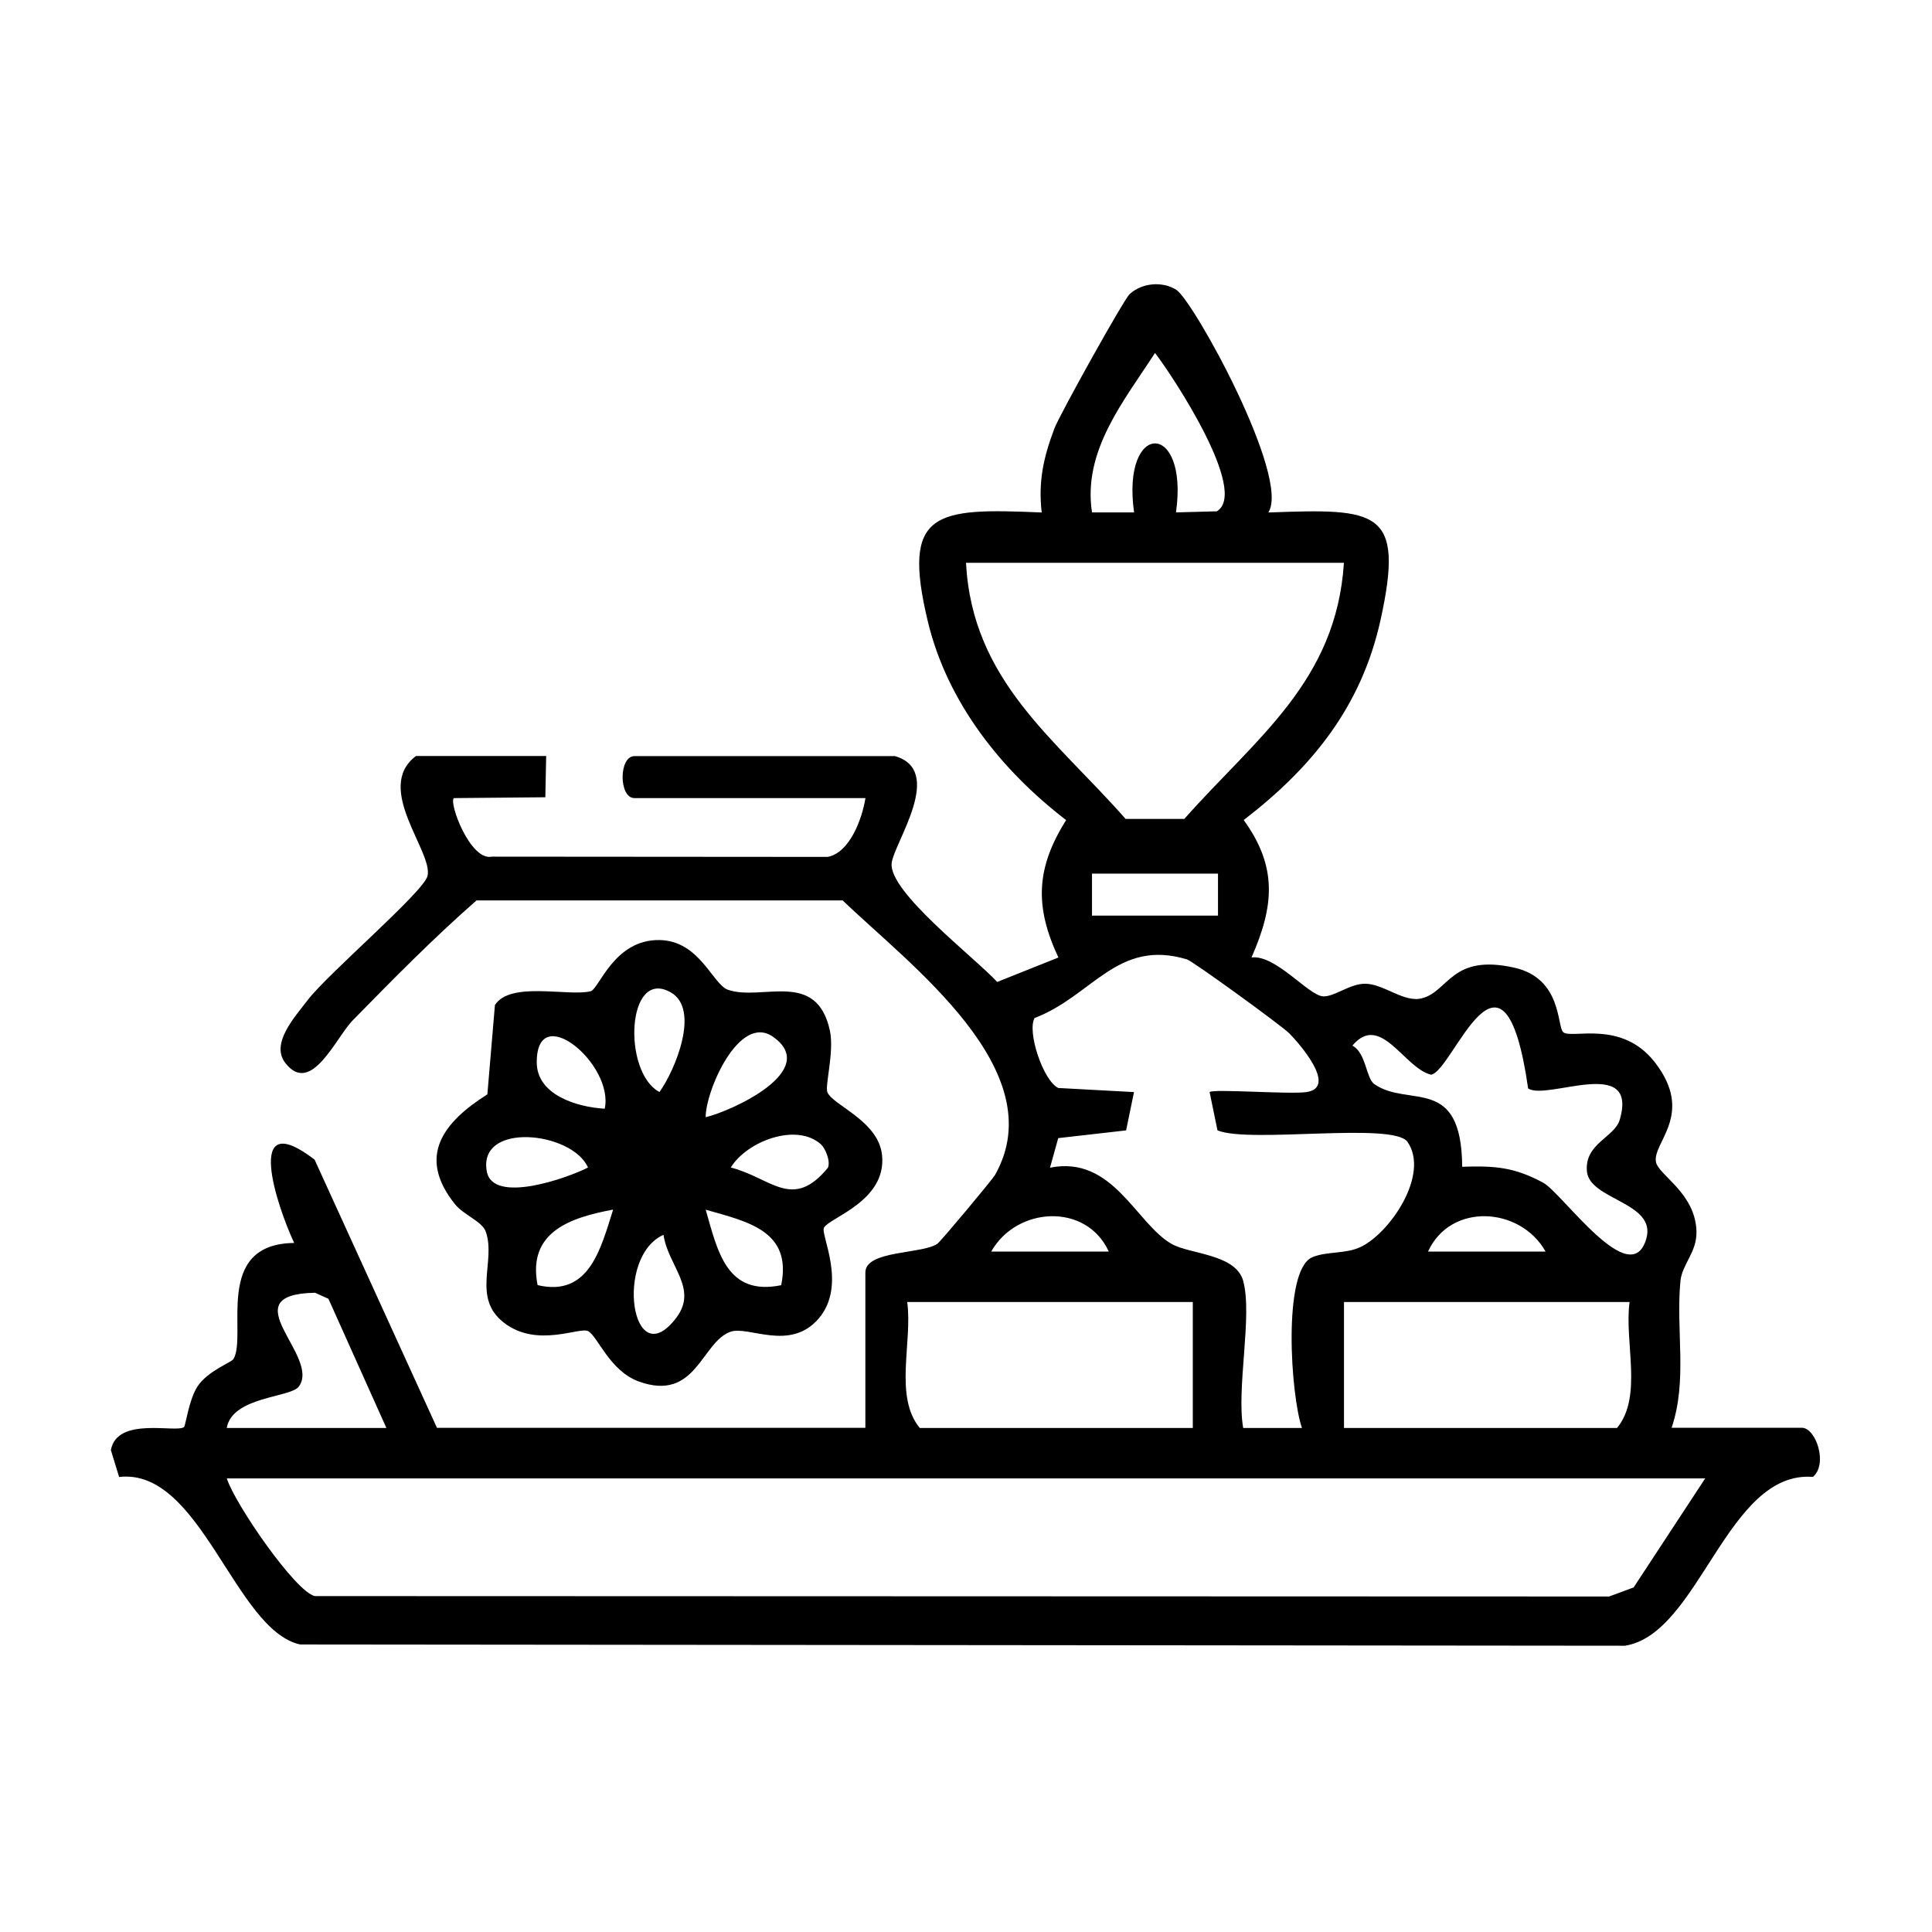 <?xml version="1.0" encoding="UTF-8"?> <svg xmlns="http://www.w3.org/2000/svg" id="Layer_1" version="1.1" viewBox="0 0 230 230"><path d="M106.5,90c6.08,1.71-.09,10.35-.35,12.76-.37,3.42,9.93,11.26,12.56,14.14l7.29-2.91c-2.85-6.08-2.67-10.66.92-16.36-7.69-5.9-14.13-13.98-16.45-23.59-3.2-13.26.85-13.58,13.54-13.03-.42-3.74.22-6.56,1.51-9.99.62-1.65,8.28-15.4,8.97-16.02,1.46-1.31,3.83-1.56,5.53-.51,2.05,1.27,13.66,22.39,10.97,26.52,12.95-.47,16.29-.45,13.35,12.84-2.28,10.27-8.13,17.51-16.28,23.77,4.07,5.63,3.6,10.28.93,16.36,2.89-.34,6.75,4.5,8.5,4.63,1.32.1,3.18-1.5,5.01-1.5,2.24,0,4.63,2.3,6.79,1.73,3.21-.84,3.48-5.32,10.99-3.64,5.71,1.28,5.06,7.04,5.82,7.68,1,.85,6.93-1.54,10.91,3.59,4.8,6.19-.33,9.56.13,11.87.3,1.55,4.7,3.69,4.82,8.25.07,2.49-1.72,3.9-1.91,5.94-.56,5.81.87,11.8-1.05,17.44h15.5c1.67,0,3.14,4.29,1.33,5.85-10.27-.8-13.48,18.69-22.38,20.1l-157.73-.15c-7.78-1.74-11.82-21.07-21.54-19.94l-.98-3.2c.73-4.06,7.83-2,8.71-2.75.19-.17.58-3.31,1.63-4.87,1.23-1.83,4.01-2.81,4.26-3.23,1.66-2.84-2.47-13.7,7.22-13.81-2.03-4.34-6.11-16.47,2.43-9.92l14.57,31.93h51v-18.5c0-2.66,6.79-2.16,8.58-3.42.43-.31,6.54-7.64,6.84-8.16,7.07-12.45-10.34-25.19-18.12-32.71h-43.59c-5.14,4.5-9.96,9.4-14.73,14.27-2.03,2.07-4.98,9.08-8.05,5.06-1.77-2.31,1.18-5.49,2.66-7.44,2.36-3.12,13.78-12.85,14.28-14.79.73-2.84-6.44-10.48-1.37-14.29h15.5l-.1,4.91-10.89.1c-.62.56,1.96,7.52,4.52,6.97l39.98.03c2.61-.49,4.09-4.47,4.5-7h-27.5c-1.88,0-1.88-5,0-5h31ZM144.86,60.87c3.87-2.32-5.31-16.21-7.36-18.85-3.71,5.74-8.63,11.65-7.5,18.98h5.01c-1.54-10.95,6.53-10.95,4.99,0l4.87-.13ZM160,67h-45c.75,14.07,10.63,20.96,19,30.49h6.99c8.5-9.61,18.1-16.33,19-30.49ZM145,104h-15v5h15v-5ZM148,152.5c1.13,4.11-.83,12.78,0,17.5h7c-1.33-3.73-2.37-18.81,1.23-20.33,1.7-.72,3.94-.37,5.73-1.21,3.52-1.66,8.27-8.66,5.6-12.52-1.67-2.41-18.79.21-22.62-1.37l-.94-4.56c.4-.41,9.49.29,11.52,0,3.77-.54-.84-5.78-2.03-6.99-.89-.9-11.47-8.59-12.19-8.81-8.29-2.49-11.23,4.35-18.13,6.98-.93,1.59,1,7.44,2.81,8.33l9.02.49-.94,4.56-8.08.92-.98,3.52c7.48-1.5,10.21,6.61,14.45,9.06,2.2,1.27,7.65,1.17,8.56,4.44ZM174.09,138.9c3.89-.13,6.18.05,9.61,1.89,2.29,1.23,10.45,13.07,12.29,6.67,1.25-4.33-6.75-4.6-7.07-8-.31-3.34,3.29-4.04,3.91-6.17,2.26-7.75-8.74-2.2-10.91-3.72-2.94-20.43-8.88-2.08-11.55-1.63-3.18-.73-6.02-7.47-9.37-3.46,1.64.85,1.61,3.89,2.62,4.59,4.1,2.84,10.37-1.17,10.45,9.82ZM132,149c-2.68-5.87-10.99-5.36-14,0h14ZM184,149c-3.01-5.36-11.32-5.87-14,0h14ZM27,170h19l-6.9-15.38-1.59-.72c-10.19.18.74,7.56-1.94,11.17-.99,1.34-7.91,1.16-8.58,4.93ZM142,155h-34c.66,4.74-1.61,11.24,1.5,15h32.5v-15ZM194,155h-34v15h32.5c3.11-3.76.84-10.26,1.5-15ZM203,176H27c.98,3.07,8.22,13.57,10.49,14.01l154.07.05,2.92-1.08,8.52-12.98Z"></path><path d="M98.09,146.15c-.45.78,2.8,6.83-.63,10.82s-8.38.8-10.52,1.58c-3.46,1.26-4.07,8.39-10.9,5.91-3.44-1.25-4.85-5.3-6-5.98-.99-.58-6.07,2.05-10.03-1-3.88-2.99-.95-7.29-2.17-10.83-.43-1.26-2.64-1.99-3.69-3.31-4.55-5.7-1.36-9.75,3.87-13.06l.9-10.63c1.82-2.87,8.68-1,11.38-1.64,1.02-.24,2.77-6.19,8.22-6.1,4.78.08,6.31,5.28,8.14,5.92,4.05,1.4,10.56-2.47,12.14,4.88.54,2.54-.64,6.61-.29,7.35.75,1.58,6.1,3.4,6.5,7.49.53,5.43-6.22,7.38-6.91,8.59ZM79.87,118.15c-5.28-3.04-5.8,9.51-1.36,11.85,1.87-2.61,4.87-9.83,1.36-11.85ZM71.99,131.99c1.15-5.27-8.15-13.05-8.09-5.48.03,3.8,4.69,5.28,8.09,5.48ZM84.01,133c3.07-.72,13.72-5.56,8.02-9.57-4.03-2.84-8.05,6.47-8.02,9.57ZM70,138.99c-1.89-4.3-13.13-5.49-12.05.46.72,3.98,9.73.74,12.05-.46ZM97.75,136.25c-2.89-2.65-8.85-.39-10.75,2.74,4.82,1.23,7.33,5.17,11.55.04.36-.74-.28-2.3-.8-2.78ZM72.99,144c-5.16.96-10.23,2.69-8.99,8.99,6.13,1.45,7.52-4.33,8.99-8.99ZM93,153c1.32-6.49-4-7.56-8.99-8.99,1.44,5,2.5,10.31,8.99,8.99ZM78.99,147c-5.87,2.62-3.8,16.82,1.49,9.92,2.7-3.52-.96-6.21-1.49-9.92Z"></path></svg> 